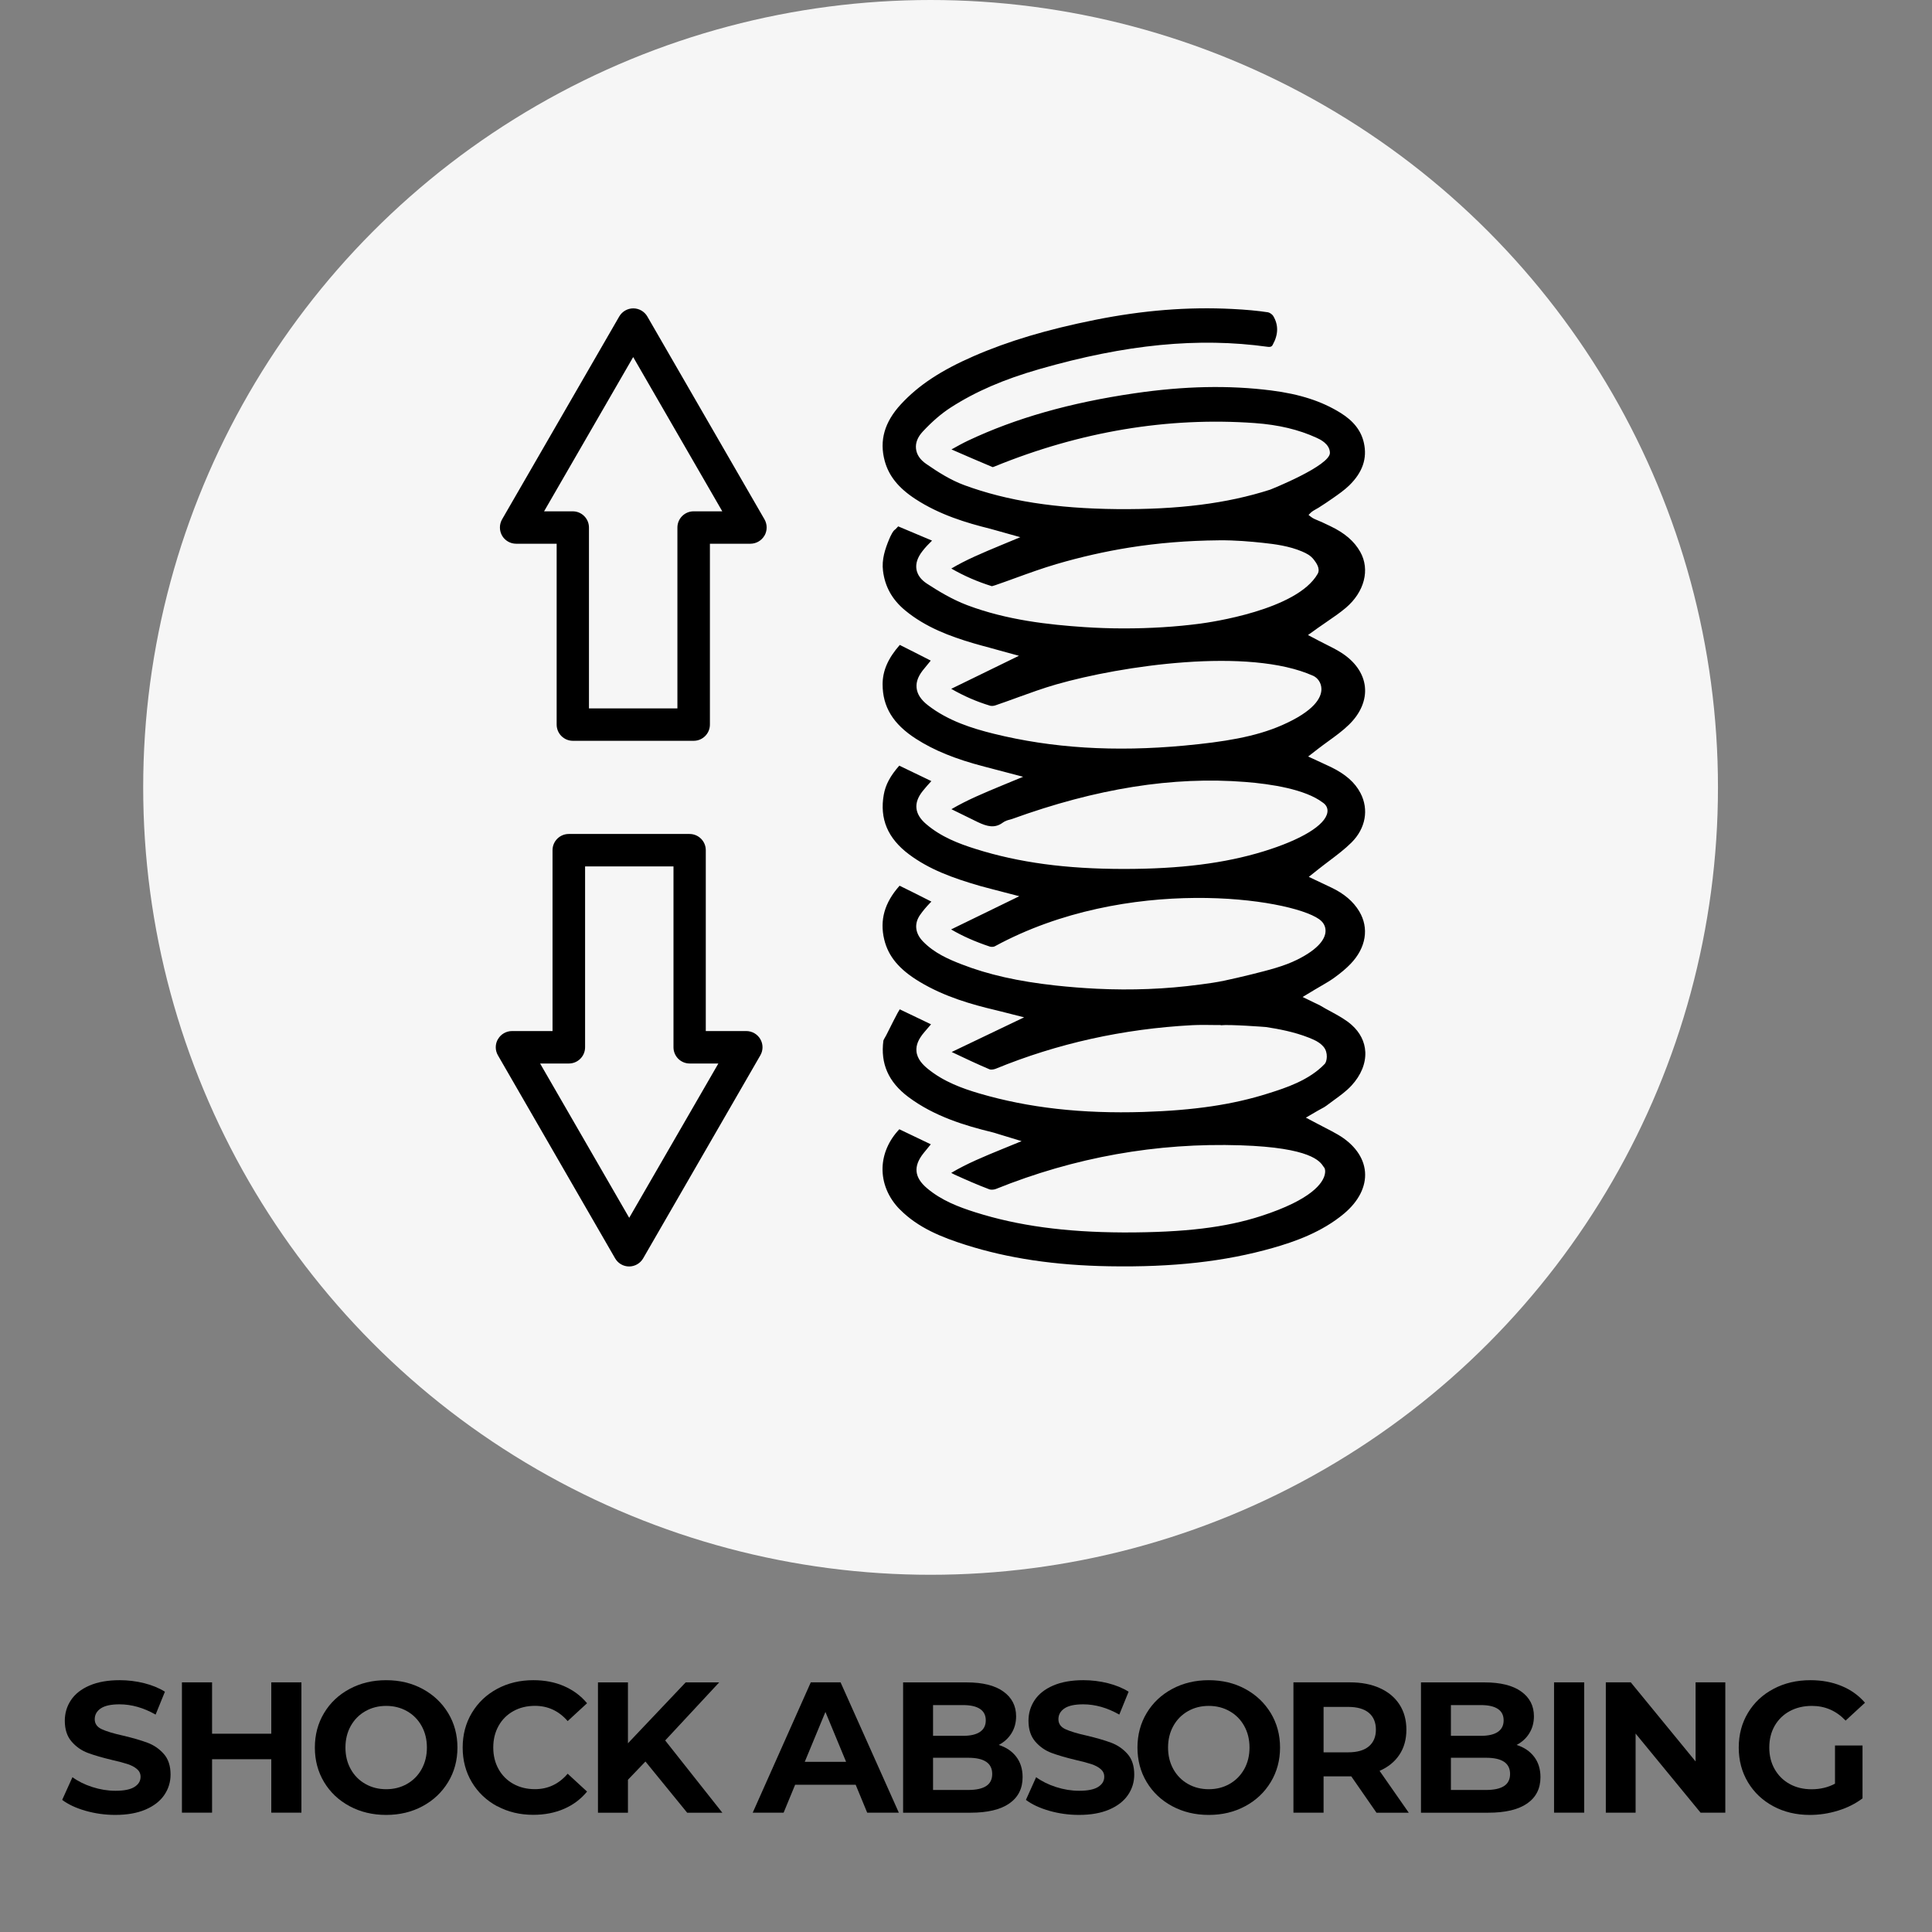 <?xml version="1.0" encoding="UTF-8"?><svg xmlns="http://www.w3.org/2000/svg" viewBox="0 0 384 384"><rect x="0" y="0" width="384" height="384" fill="#808080" stroke="none"/><defs><style>.d{fill:#f6f6f6;}</style></defs><g id="a"/><g id="b"><circle class="d" cx="184.96" cy="156.5" r="156.5"/><g id="c"><g><path d="M16.97,359.9c-1.91-.55-3.45-1.28-4.61-2.16l2.04-4.51c1.11,.81,2.43,1.47,3.96,1.96s3.06,.74,4.59,.74c1.7,0,2.96-.25,3.77-.76,.81-.51,1.22-1.18,1.22-2.02,0-.62-.24-1.13-.72-1.54-.48-.41-1.1-.73-1.85-.98-.75-.25-1.77-.52-3.05-.81-1.97-.47-3.59-.94-4.85-1.41-1.26-.47-2.34-1.22-3.24-2.26s-1.35-2.42-1.35-4.14c0-1.5,.41-2.87,1.22-4.09,.81-1.22,2.04-2.19,3.68-2.9s3.64-1.07,6.01-1.07c1.65,0,3.27,.2,4.85,.59,1.58,.4,2.96,.96,4.14,1.7l-1.85,4.55c-2.39-1.36-4.79-2.04-7.18-2.04-1.68,0-2.92,.27-3.72,.81-.8,.54-1.2,1.26-1.2,2.15s.46,1.55,1.39,1.98c.92,.43,2.34,.86,4.24,1.28,1.97,.47,3.59,.94,4.85,1.41,1.26,.47,2.34,1.21,3.24,2.22s1.35,2.38,1.35,4.11c0,1.48-.41,2.83-1.24,4.05-.83,1.22-2.07,2.19-3.72,2.9-1.65,.71-3.66,1.07-6.03,1.07-2.05,0-4.03-.28-5.94-.83Z"/><path d="M59.91,334.38v25.9h-5.99v-10.62h-11.77v10.62h-5.99v-25.9h5.99v10.21h11.77v-10.21h5.99Z"/><path d="M69.48,358.99c-2.16-1.16-3.85-2.76-5.07-4.79-1.22-2.04-1.83-4.32-1.83-6.86s.61-4.83,1.83-6.86c1.22-2.04,2.91-3.63,5.07-4.79,2.16-1.16,4.58-1.74,7.27-1.74s5.11,.58,7.25,1.74c2.15,1.16,3.84,2.76,5.07,4.79s1.85,4.32,1.85,6.86-.62,4.83-1.85,6.86-2.92,3.63-5.07,4.79c-2.15,1.16-4.56,1.74-7.25,1.74s-5.11-.58-7.27-1.74Zm11.42-4.42c1.23-.7,2.2-1.68,2.9-2.94,.7-1.26,1.05-2.69,1.05-4.29s-.35-3.03-1.05-4.29c-.7-1.26-1.67-2.24-2.9-2.94-1.23-.7-2.62-1.05-4.14-1.05s-2.91,.35-4.14,1.05-2.2,1.68-2.91,2.94c-.7,1.26-1.05,2.69-1.05,4.29s.35,3.03,1.05,4.29c.7,1.26,1.67,2.24,2.91,2.94,1.23,.7,2.61,1.05,4.14,1.05s2.91-.35,4.14-1.05Z"/><path d="M98.82,359.01c-2.13-1.15-3.81-2.74-5.03-4.77-1.22-2.04-1.83-4.33-1.83-6.9s.61-4.87,1.83-6.9,2.9-3.63,5.03-4.77c2.13-1.15,4.53-1.72,7.2-1.72,2.24,0,4.27,.39,6.09,1.18,1.81,.79,3.34,1.92,4.57,3.4l-3.85,3.55c-1.75-2.02-3.92-3.03-6.51-3.03-1.6,0-3.03,.35-4.29,1.05s-2.24,1.68-2.94,2.94c-.7,1.26-1.05,2.69-1.05,4.29s.35,3.03,1.05,4.29c.7,1.26,1.68,2.24,2.94,2.94,1.26,.7,2.69,1.05,4.29,1.05,2.59,0,4.76-1.02,6.51-3.07l3.85,3.55c-1.23,1.5-2.76,2.65-4.59,3.44-1.83,.79-3.86,1.18-6.1,1.18-2.64,0-5.03-.57-7.16-1.72Z"/><path d="M128.29,350.11l-3.48,3.63v6.55h-5.96v-25.9h5.96v12.1l11.47-12.1h6.66l-10.73,11.54,11.36,14.36h-6.99l-8.29-10.17Z"/><path d="M170.06,354.73h-12.02l-2.29,5.55h-6.14l11.54-25.9h5.92l11.58,25.9h-6.29l-2.29-5.55Zm-1.89-4.55l-4.11-9.92-4.11,9.92h8.21Z"/><path d="M201.99,349.17c.84,1.1,1.26,2.45,1.26,4.05,0,2.27-.88,4.01-2.65,5.24-1.76,1.22-4.33,1.83-7.71,1.83h-13.39v-25.9h12.65c3.16,0,5.58,.6,7.27,1.81,1.69,1.21,2.54,2.85,2.54,4.92,0,1.26-.3,2.38-.91,3.37-.61,.99-1.45,1.76-2.54,2.33,1.48,.47,2.64,1.25,3.48,2.35Zm-16.54-10.27v6.11h5.96c1.48,0,2.6-.26,3.37-.78,.76-.52,1.15-1.28,1.15-2.29s-.38-1.77-1.15-2.28c-.77-.51-1.89-.76-3.37-.76h-5.96Zm10.56,16.09c.8-.52,1.2-1.32,1.2-2.4,0-2.15-1.59-3.22-4.77-3.22h-6.99v6.4h6.99c1.58,0,2.77-.26,3.57-.78Z"/><path d="M208.52,359.9c-1.91-.55-3.45-1.28-4.61-2.16l2.03-4.51c1.11,.81,2.43,1.47,3.96,1.96s3.06,.74,4.59,.74c1.7,0,2.96-.25,3.77-.76s1.22-1.18,1.22-2.02c0-.62-.24-1.13-.72-1.54-.48-.41-1.1-.73-1.85-.98-.75-.25-1.77-.52-3.05-.81-1.97-.47-3.59-.94-4.85-1.41-1.26-.47-2.34-1.22-3.24-2.26s-1.35-2.42-1.35-4.14c0-1.5,.41-2.87,1.22-4.09s2.04-2.19,3.68-2.9,3.64-1.07,6.01-1.07c1.65,0,3.27,.2,4.85,.59,1.58,.4,2.96,.96,4.14,1.7l-1.85,4.55c-2.39-1.36-4.79-2.04-7.18-2.04-1.68,0-2.92,.27-3.72,.81-.8,.54-1.2,1.26-1.2,2.15s.46,1.55,1.39,1.98c.93,.43,2.34,.86,4.24,1.28,1.97,.47,3.59,.94,4.85,1.41,1.26,.47,2.34,1.21,3.24,2.22,.9,1.01,1.35,2.38,1.35,4.11,0,1.48-.41,2.83-1.24,4.05-.83,1.22-2.07,2.19-3.72,2.9-1.65,.71-3.66,1.07-6.03,1.07-2.05,0-4.03-.28-5.94-.83Z"/><path d="M232.98,358.99c-2.16-1.16-3.85-2.76-5.07-4.79s-1.83-4.32-1.83-6.86,.61-4.83,1.83-6.86,2.91-3.63,5.07-4.79,4.58-1.74,7.27-1.74,5.11,.58,7.25,1.74c2.15,1.16,3.83,2.76,5.07,4.79,1.23,2.04,1.85,4.32,1.85,6.86s-.62,4.83-1.85,6.86c-1.23,2.04-2.92,3.63-5.07,4.79-2.15,1.16-4.56,1.74-7.25,1.74s-5.11-.58-7.27-1.74Zm11.41-4.42c1.23-.7,2.2-1.68,2.91-2.94,.7-1.26,1.05-2.69,1.05-4.29s-.35-3.03-1.05-4.29c-.7-1.26-1.67-2.24-2.91-2.94-1.23-.7-2.61-1.05-4.14-1.05s-2.91,.35-4.14,1.05c-1.23,.7-2.2,1.68-2.9,2.94-.7,1.26-1.05,2.69-1.05,4.29s.35,3.03,1.05,4.29c.7,1.26,1.67,2.24,2.9,2.94,1.23,.7,2.61,1.05,4.14,1.05s2.91-.35,4.14-1.05Z"/><path d="M273.58,360.28l-5-7.21h-5.51v7.21h-5.99v-25.9h11.21c2.29,0,4.29,.38,5.97,1.15,1.69,.76,2.99,1.85,3.9,3.26,.91,1.41,1.37,3.07,1.37,5s-.46,3.58-1.39,4.98-2.24,2.46-3.94,3.2l5.81,8.33h-6.44Zm-1.52-19.85c-.94-.78-2.31-1.17-4.11-1.17h-4.88v9.03h4.88c1.8,0,3.17-.39,4.11-1.18,.94-.79,1.41-1.9,1.41-3.33s-.47-2.57-1.41-3.35Z"/><path d="M304.92,349.17c.84,1.1,1.26,2.45,1.26,4.05,0,2.27-.88,4.01-2.65,5.24-1.76,1.22-4.34,1.83-7.71,1.83h-13.39v-25.9h12.65c3.16,0,5.58,.6,7.27,1.81,1.69,1.21,2.53,2.85,2.53,4.92,0,1.26-.3,2.38-.91,3.37-.6,.99-1.45,1.76-2.53,2.33,1.48,.47,2.64,1.25,3.48,2.35Zm-16.54-10.27v6.11h5.96c1.48,0,2.6-.26,3.37-.78,.76-.52,1.15-1.28,1.15-2.29s-.38-1.77-1.15-2.28-1.89-.76-3.37-.76h-5.96Zm10.56,16.09c.8-.52,1.2-1.32,1.2-2.4,0-2.15-1.59-3.22-4.77-3.22h-6.99v6.4h6.99c1.58,0,2.77-.26,3.57-.78Z"/><path d="M308.88,334.38h5.99v25.9h-5.99v-25.9Z"/><path d="M342.92,334.38v25.9h-4.92l-12.91-15.72v15.72h-5.92v-25.9h4.96l12.88,15.72v-15.72h5.92Z"/><path d="M364.71,346.93h5.48v10.51c-1.41,1.06-3.03,1.88-4.88,2.44-1.85,.57-3.71,.85-5.59,.85-2.69,0-5.11-.57-7.25-1.72-2.15-1.15-3.83-2.74-5.05-4.77-1.22-2.04-1.83-4.33-1.83-6.9s.61-4.87,1.83-6.9,2.92-3.63,5.09-4.77c2.17-1.15,4.61-1.72,7.33-1.72,2.27,0,4.33,.38,6.18,1.15,1.85,.76,3.4,1.87,4.66,3.33l-3.85,3.55c-1.85-1.95-4.08-2.92-6.7-2.92-1.65,0-3.12,.35-4.4,1.04-1.28,.69-2.28,1.67-3,2.92-.72,1.26-1.07,2.7-1.07,4.33s.36,3.03,1.07,4.29c.72,1.26,1.71,2.24,2.98,2.94,1.27,.7,2.72,1.05,4.35,1.05,1.73,0,3.28-.37,4.66-1.11v-7.58Z"/></g></g><path d="M178.84,240.38c-2.3-2.34-3.51-5.28-3.43-8.28,.08-2.76,1.26-5.47,3.34-7.65l6.25,2.99c-.46,.55-.94,1.14-1.42,1.74-2.09,2.61-1.88,4.83,.67,6.99,2.89,2.45,6.32,3.74,9.6,4.78,8.47,2.68,17.82,3.96,29.41,4.01h.33c11.9,0,20.01-.98,27.07-3.27,10.15-3.29,12.29-6.6,12.66-8.28,.14-.62,.06-1.18-.18-1.41-.03-.03-.06-.08-.1-.14-.68-1.03-2.47-3.76-16.43-4.22-16.7-.55-33.06,2.38-48.67,8.68-.38,.15-.97,.19-1.29,.07-2.38-.89-4.75-1.94-6.97-2.95-.2-.09-.41-.2-.62-.32,3.14-1.87,6.52-3.25,10.08-4.71l3.91-1.6-4.79-1.46c-.44-.14-.78-.25-1.13-.33-5.31-1.29-11.43-3.13-16.58-6.98-3.96-2.96-5.58-6.63-4.97-11.22,.02-.1,.19-.39,.29-.57,.11-.18,.21-.36,.3-.54l.5-.99c.56-1.13,1.13-2.25,1.72-3.36,.14-.25,.29-.5,.44-.75l6.22,2.98-1.28,1.49c-1.23,1.42-1.72,2.61-1.62,3.85,.14,1.6,1.34,2.75,2.23,3.48,3.2,2.62,7,3.96,10.3,4.93,9.72,2.85,20.37,4.05,32.56,3.67,10.12-.32,17.77-1.45,24.8-3.68l.25-.08c3.13-.99,7.86-2.49,11.01-5.79,.42-.43,.76-2.22-.24-3.41-.49-.58-1.17-1.06-2.09-1.46-.23-.1-.47-.2-.78-.33-2.97-1.18-6.14-1.76-8.57-2.13-.08-.01-7.26-.56-9-.35v-.05h-1.26c-1.44-.03-2.93-.04-4.41,.03-13.69,.72-26.83,3.64-39.05,8.66-.46,.19-1.03,.2-1.21,.12-2.4-1.02-4.81-2.15-7.18-3.28l-.36-.17,14.4-6.89-4.57-1.16c-.38-.1-.75-.19-1.13-.28-4.65-1.1-10.08-2.62-15.08-5.63-4.04-2.43-6.2-5.01-7.02-8.38-.94-3.86,.06-7.36,3.05-10.71,2.13,1.04,4.26,2.11,6.32,3.16h0c-.11,.11-.21,.21-.32,.32-.73,.76-1.38,1.54-1.92,2.31-1.22,1.74-1.01,3.67,.58,5.3,2.25,2.31,5.05,3.52,7.71,4.55,5.25,2.04,11.16,3.37,18.59,4.19,2.78,.3,5.54,.52,8.21,.65,3.49,.17,6.93,.18,10.25,.05,3.44-.13,6.88-.43,10.23-.88l.24-.03c1.52-.2,3.1-.42,4.66-.75,1.85-.4,3.38-.75,4.83-1.11l.49-.12c3.49-.87,6.5-1.62,9.16-2.94,4.46-2.22,5.52-4.23,5.62-5.53,.08-1-.38-1.9-1.29-2.53-5.91-4.16-38.18-8.87-64.45,5.41-.26,.14-.74,.13-1.01,.04-2.89-.97-5.35-2.05-7.66-3.4l13.55-6.6-5.24-1.36c-.84-.21-1.63-.42-2.42-.64-5.66-1.63-10.25-3.33-14.24-6.31-4.25-3.17-5.9-7.07-5.03-11.91,.35-1.95,1.3-3.73,3.07-5.73l6.38,3.07c-.58,.63-1.17,1.28-1.73,1.99-1.87,2.35-1.64,4.56,.67,6.54,2.99,2.57,6.5,3.9,9.84,4.95,8.63,2.72,17.98,3.98,29.48,3.98,11.18,0,20-1.11,27.76-3.49,7.52-2.31,12.27-5.2,12.69-7.73,.13-.76-.17-1.44-.82-1.91l-.1-.07c-3.49-2.65-10.29-3.69-15.39-4.09-14.37-1.14-29.54,1.27-46.39,7.37-.11,.04-.23,.07-.38,.11-.4,.1-.95,.24-1.44,.61-1.55,1.15-3.07,.8-5-.13-1.61-.78-3.21-1.57-4.96-2.43l-.24-.12c3.16-1.85,6.43-3.2,9.87-4.63l4.38-1.81-7.71-2.02c-5.78-1.5-9.97-3.21-13.6-5.54-4.52-2.91-6.62-6.35-6.62-10.83,0-2.68,1.09-5.17,3.42-7.82,2.13,1.06,4.24,2.14,6.15,3.12-.38,.48-.79,.99-1.21,1.48-1.22,1.41-1.73,2.66-1.6,3.93,.12,1.23,.85,2.36,2.23,3.44,4.04,3.15,8.86,4.63,13.04,5.67,11.67,2.89,24.09,3.66,37.98,2.37,7.75-.73,14.01-1.7,19.37-4.05,6.47-2.84,7.83-5.46,7.84-7.16,0-1.32-.81-2.28-1.62-2.65-12.83-5.76-38.16-2.01-51.11,1.71-2.6,.75-5.16,1.68-7.65,2.58l-.1,.04c-1.44,.52-2.88,1.05-4.33,1.54-.35,.12-.79,.14-1.06,.06-2.71-.82-5.18-1.9-7.71-3.35l13.46-6.57-3.83-1.05c-.56-.15-1.1-.3-1.64-.45l-.21-.06c-1.2-.32-2.37-.64-3.53-.98-4.33-1.29-9.31-3.07-13.44-6.51-2.55-2.12-3.98-4.68-4.37-7.84-.28-2.25,.42-4.33,1.22-6.26,.14-.38,.34-.76,.59-1.22,.06-.11,.12-.21,.18-.29l.13-.17c.11-.13,.23-.24,.36-.32l.54-.57,6.73,2.83c-.67,.65-1.33,1.33-1.92,2.1-.99,1.28-1.37,2.46-1.18,3.62,.19,1.1,.89,2.06,2.11,2.85,2.12,1.38,4.95,3.12,8,4.27,7.91,2.98,16.21,3.87,23.28,4.35,2.56,.17,5.18,.26,7.76,.26h.15c5.16,0,10.22-.31,15.04-.94,1.96-.26,19.29-2.7,23.4-9.9,.59-1.04-.3-2.22-.73-2.79-.67-.88-1.47-1.27-2.37-1.66-2.55-1.09-5.36-1.46-7.81-1.72-2.36-.25-5.49-.54-8.72-.5-6.31,.06-12.12,.54-17.78,1.44-4.88,.78-9.76,1.89-14.52,3.29-2.75,.81-5.46,1.79-8.1,2.75-1.36,.5-2.73,.99-4.1,1.46-.3,.1-.52,.16-.62,.18-2.86-.89-5.51-2.04-8.06-3.51,2.95-1.75,6.09-3.06,9.71-4.57l4-1.66-4.96-1.39c-.45-.13-.78-.22-1.12-.31-4.59-1.14-9.94-2.73-14.78-5.89-3.34-2.18-5.28-4.58-6.09-7.57-1.1-4.05-.04-7.74,3.24-11.28,3.48-3.76,7.93-6.7,14.42-9.53,6.91-3.01,14.58-5.3,24.14-7.22,9.54-1.91,18.47-2.62,27.29-2.17,2.79,.14,5.04,.35,7.08,.66,.32,.05,.85,.41,1.03,.7,1.09,1.78,1.06,3.72-.09,5.78-.1,.18-.27,.49-1,.38-13.77-1.91-28.18-.5-45.35,4.43-7.11,2.04-12.72,4.47-17.64,7.64-1.84,1.19-3.65,2.74-5.54,4.76-1.03,1.1-1.49,2.25-1.36,3.43,.13,1.17,.81,2.18,2.03,3.02,2.31,1.6,4.83,3.21,7.6,4.23,8.5,3.12,18.14,4.63,30.32,4.75,12.2,.11,21.85-1.11,30.42-3.86,.12-.04,11.99-4.77,11.9-7.35-.06-1.78-2-2.67-2.64-2.96-3.55-1.63-7.57-2.59-12.29-2.93-17.25-1.24-34.66,1.66-51.75,8.64-.15,.06-.26,.1-.34,.12-2.7-1.13-5.38-2.29-8.06-3.46l-.14-.06c1.09-.61,2.22-1.24,3.34-1.77,9.43-4.45,20.24-7.52,33.05-9.39,9.89-1.45,18.79-1.63,27.19-.56,5.65,.72,10.02,2.13,13.76,4.46,2.58,1.6,4.1,3.55,4.63,5.96,.69,3.09-.26,5.86-2.92,8.46-.98,.95-2.13,1.75-3.35,2.6-.8,.55-1.75,1.21-2.75,1.83-.14,.08-.29,.17-.44,.25-.39,.22-.83,.46-1.16,.79l-.38,.39,.43,.34c.44,.36,1.01,.59,1.56,.81,.22,.09,.43,.17,.62,.26l1.69,.8c2.88,1.37,4.78,3,5.98,5.14,1.98,3.52,.82,7.98-2.87,11.11-1.15,.97-2.46,1.87-3.72,2.73-.61,.42-1.22,.83-1.82,1.26l-1.98,1.42,2.15,1.13c.45,.24,.91,.47,1.45,.74,.98,.49,2,1,2.92,1.58,2.81,1.76,4.51,4.18,4.79,6.82,.28,2.61-.85,5.3-3.19,7.57-1.21,1.18-2.6,2.19-4.12,3.29-.68,.49-1.36,.99-2.02,1.5l-1.95,1.51,2.96,1.37c.5,.23,1.04,.47,1.57,.73,2.9,1.41,4.77,3.06,5.88,5.19,1.69,3.26,1.01,7.01-1.79,9.8-1.33,1.32-2.83,2.45-4.48,3.7-.71,.54-1.43,1.08-2.13,1.64l-1.88,1.5,4.5,2.13c2.53,1.21,4.34,2.75,5.52,4.71,2,3.33,1.37,7.24-1.71,10.45-.85,.89-1.9,1.78-3.3,2.79-.78,.56-1.66,1.07-2.52,1.57-.44,.25-.89,.52-1.35,.79l-2.37,1.43,2.49,1.21c.14,.07,.27,.13,.39,.18l.14,.07c.17,.08,.33,.15,.48,.24,.67,.41,1.37,.79,2.1,1.18,1.54,.84,2.98,1.63,4.15,2.67,1.68,1.49,2.61,3.35,2.71,5.37,.11,2.27-.86,4.64-2.74,6.68-.98,1.07-2.2,1.96-3.51,2.91-.5,.37-1.01,.73-1.5,1.11-.27,.21-.63,.4-1.04,.62-.22,.12-.45,.24-.69,.38l-2.33,1.36,2.39,1.26c.47,.25,.92,.48,1.38,.72,.9,.46,1.75,.9,2.57,1.38,3.25,1.9,5.17,4.53,5.41,7.41,.24,2.9-1.24,5.85-4.16,8.3-4.48,3.75-9.93,5.62-14.18,6.83-9.49,2.7-19.82,3.86-32.5,3.64-10.76-.18-20.08-1.57-28.49-4.24-4.67-1.48-9.49-3.36-13.13-7.07Zm-26.9-133.92c-.58,1-1.65,1.61-2.79,1.61h-8.05v35.95c0,1.78-1.45,3.22-3.22,3.22h-24.02c-1.78,0-3.22-1.45-3.22-3.22v-35.95h-8.06c-1.15,0-2.22-.62-2.79-1.61-.57-1-.57-2.23,0-3.23l23.29-40.33c.58-1,1.65-1.61,2.79-1.61s2.22,.62,2.79,1.61l23.29,40.33c.57,1,.57,2.23,0,3.23Zm-8.38-4.83l-17.71-30.66-17.71,30.66h5.7c1.78,0,3.22,1.45,3.22,3.22v35.95h17.58v-35.95c0-1.78,1.45-3.22,3.22-3.22h5.69Zm-44.58,104.91c.56-.99,1.63-1.61,2.79-1.61h8.05v-35.95c0-1.78,1.45-3.22,3.22-3.22h24.02c1.78,0,3.22,1.45,3.22,3.22v35.95h8.05c1.15,0,2.22,.62,2.79,1.61,.58,.99,.58,2.23,0,3.22l-23.29,40.35c-.57,.99-1.64,1.61-2.79,1.61s-2.21-.62-2.78-1.61l-23.29-40.35c-.58-.99-.58-2.23,0-3.23Zm8.37,4.84l17.71,30.67,17.72-30.67h-5.7c-1.78,0-3.22-1.45-3.22-3.22v-35.95h-17.57v35.95c0,1.78-1.45,3.22-3.22,3.22h-5.7Z"/></g></svg>
